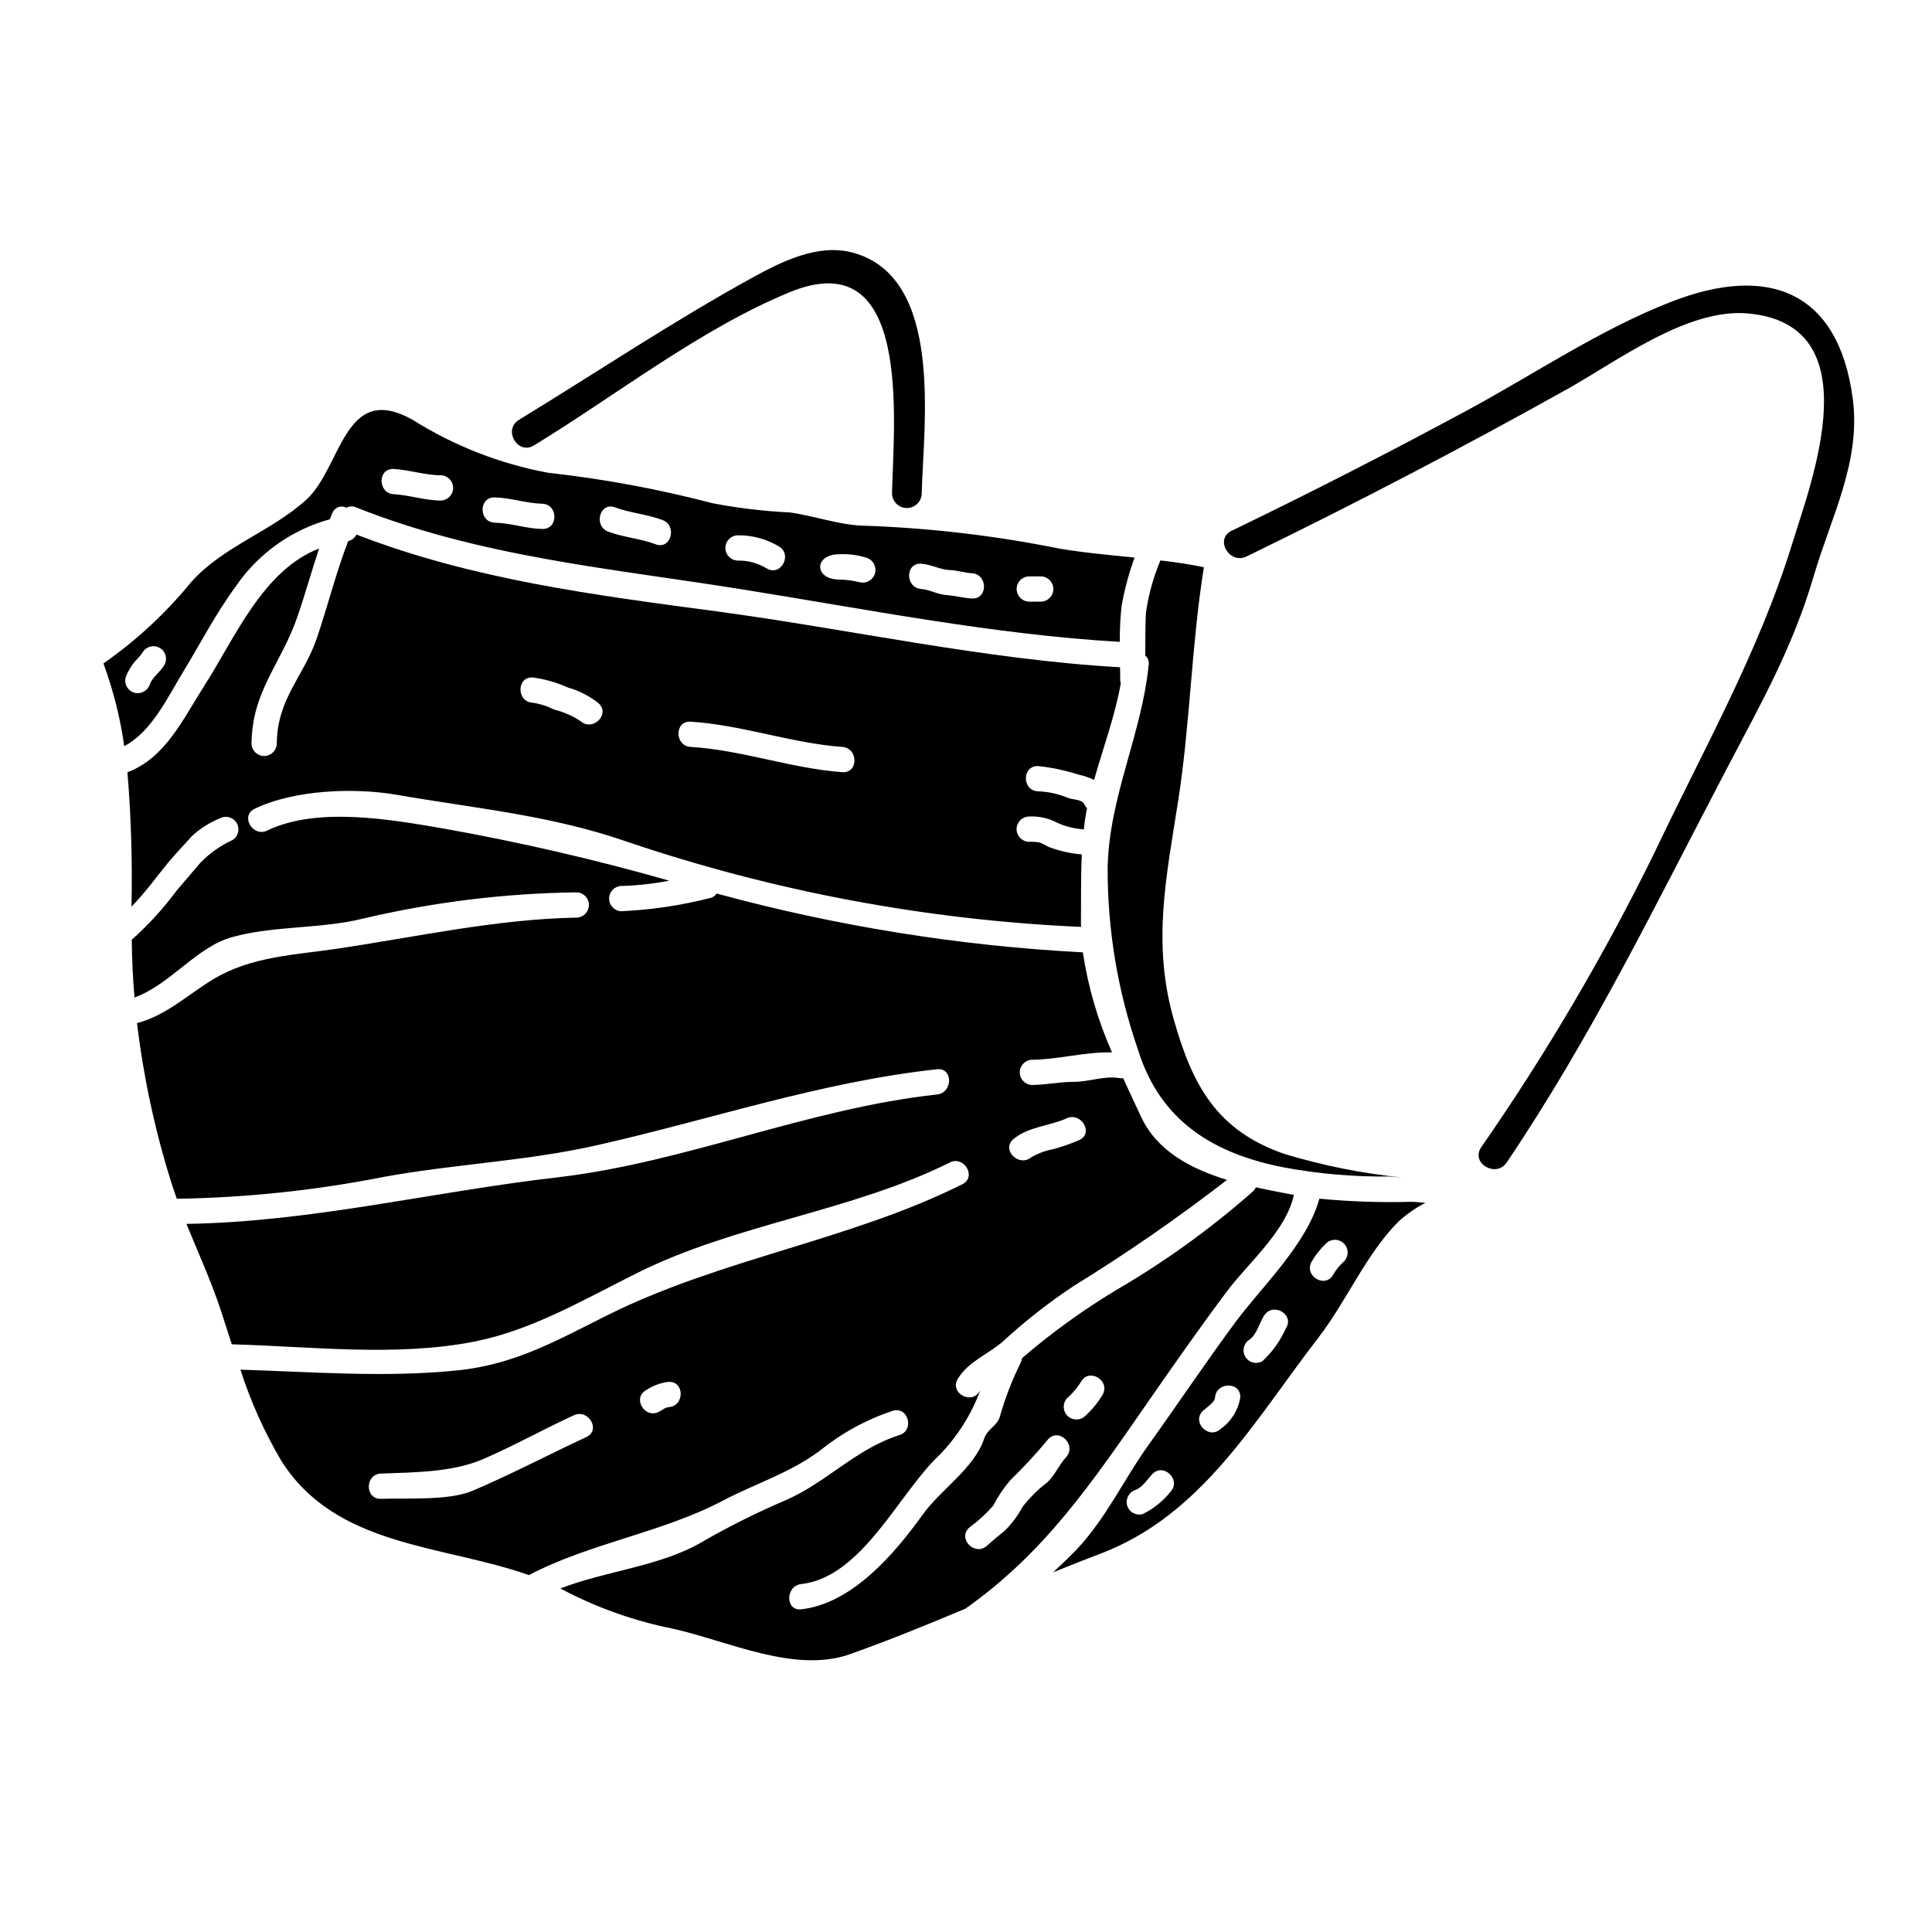 <?xml version="1.0" encoding="UTF-8"?>
<!-- Uploaded to: ICON Repo, www.svgrepo.com, Generator: ICON Repo Mixer Tools -->
<svg fill="#000000" width="800px" height="800px" version="1.1" viewBox="144 144 512 512" xmlns="http://www.w3.org/2000/svg">
 <g>
  <path d="m437.54 373.76c-0.074 16.504 2.652 32.898 8.062 48.492 5.828 18.848 20.094 27.59 38.883 31.172 9.086 1.672 18.312 2.461 27.551 2.363 0.633 0 1.934 0.133 3.574 0.27v-0.004c-10.602-1.07-21.074-3.168-31.273-6.262-17.914-6.227-24.34-18.105-29.332-35.816-5.723-20.289-1.879-37.707 1.238-57.859 3.18-20.469 3.516-41.391 6.797-61.797-3.746-0.789-7.602-1.344-11.516-1.805-1.883 4.453-3.18 9.137-3.852 13.93-0.137 2.879-0.168 7.477-0.168 11.285v-0.004c0.707 0.602 1.051 1.527 0.906 2.445-1.801 18.297-10.441 34.906-10.871 53.59z"/>
  <path d="m192.35 322.36c4.691-7.703 8.875-15.84 14.234-23.105l-0.004 0.004c5.945-8.629 14.746-14.879 24.848-17.652 0.199-0.535 0.395-1.105 0.633-1.605h0.004c0.254-0.73 0.82-1.309 1.543-1.586 0.723-0.277 1.531-0.223 2.211 0.148 0.781-0.449 1.727-0.488 2.543-0.105 32.984 13.125 67.105 16.109 101.94 21.668 32.785 5.223 67.242 12.086 100.46 13.965h0.004c-0.039-3.164 0.117-6.328 0.465-9.477 0.766-4.379 1.918-8.684 3.449-12.859-6.691-0.668-13.426-1.273-19.855-2.363v0.004c-16.746-3.383-33.734-5.402-50.805-6.047-7.137 0-13.598-2.543-20.66-3.543-6.891-0.332-13.75-1.148-20.527-2.445-14.285-3.746-28.824-6.441-43.504-8.066-12.766-2.356-24.969-7.117-35.957-14.035-18.285-10.281-18.723 12.559-28.234 21.199-9.309 8.438-22.102 12.355-30.504 21.832v0.004c-6.715 8.211-14.527 15.453-23.223 21.527 2.613 7.086 4.461 14.43 5.512 21.906 7.188-3.727 11.477-12.871 15.426-19.367zm224.26-25.613h3.348c1.785 0.086 3.188 1.559 3.188 3.344 0 1.789-1.402 3.262-3.188 3.348h-3.348c-1.785-0.086-3.188-1.559-3.188-3.348 0-1.785 1.402-3.258 3.188-3.344zm-28.461-3.348c2.609 0.164 4.984 1.574 7.535 1.672 2.008 0.066 3.879 0.734 5.859 0.84 4.281 0.23 4.328 6.93 0 6.691-2.25-0.133-4.422-0.734-6.691-0.902-2.363-0.133-4.387-1.441-6.691-1.609-4.301-0.297-4.34-6.996-0.012-6.695zm-21.766-2.512v-0.004c2.492-0.133 4.988 0.195 7.363 0.969 1.707 0.594 2.641 2.434 2.113 4.164-0.531 1.73-2.332 2.731-4.082 2.269-1.766-0.422-3.574-0.66-5.387-0.707-6.707 0-6.707-6.695-0.008-6.695zm-26.793-5.027c3.832-0.035 7.602 1 10.883 2.981 3.652 2.273 0.305 8.105-3.344 5.758l-0.004 0.004c-2.273-1.371-4.883-2.078-7.535-2.043-1.852 0-3.352-1.5-3.352-3.352 0-1.848 1.5-3.348 3.352-3.348zm-32.582-7.398c4.082 1.508 8.469 1.812 12.555 3.348 3.984 1.473 2.277 7.969-1.812 6.426s-8.469-1.805-12.555-3.344c-3.992-1.477-2.277-7.973 1.812-6.434zm-31.883-2.644c4.25 0.098 8.301 1.574 12.555 1.676 4.328 0.133 4.328 6.828 0 6.691-4.254-0.098-8.305-1.574-12.555-1.672-4.316-0.133-4.316-6.832 0.004-6.699zm-26.789-7.535c4.25 0.23 8.266 1.672 12.555 1.672 1.785 0.086 3.188 1.559 3.188 3.344 0 1.789-1.402 3.262-3.188 3.348-4.289 0-8.305-1.441-12.555-1.676-4.25-0.238-4.32-6.926 0.004-6.688zm-68.715 59.297c-1.773-0.5-2.805-2.34-2.309-4.117 0.598-1.594 1.48-3.07 2.609-4.352 0.711-0.691 1.352-1.453 1.906-2.277 0.949-1.539 2.949-2.039 4.512-1.129 1.562 0.906 2.117 2.891 1.25 4.477-1.008 1.844-3.078 3.113-3.852 5.09-0.523 1.758-2.348 2.781-4.117 2.309z"/>
  <path d="m469.21 486.14c5.422-7.266 15.637-15.871 17.68-25.48-3.18-0.602-6.594-1.238-10.082-2.008-0.211 0.461-0.52 0.871-0.898 1.203-11.16 9.824-23.25 18.539-36.098 26.02-8.809 5.301-17.156 11.336-24.953 18.039-0.055 0.441-0.191 0.871-0.391 1.27-2.277 4.586-4.121 9.375-5.512 14.301-0.738 2.445-3.25 3.082-4.184 5.859-2.578 7.734-11.453 13.383-16.238 20.027-7.504 10.477-18.719 23.574-32.18 25.113-4.289 0.504-4.254-6.227 0-6.691 16.207-1.844 25.953-24.277 36.605-34.191l-0.004-0.004c4.75-4.879 8.43-10.695 10.812-17.078-0.047 0.078-0.102 0.145-0.164 0.207-2.242 3.684-8.039 0.336-5.762-3.348 2.922-4.754 8.105-6.43 12.203-10.117h-0.004c5.781-5.293 11.969-10.133 18.5-14.465 14.035-8.645 27.598-18.031 40.637-28.117-9.617-2.945-18.59-7.668-22.805-16.773-1.539-3.246-3.113-6.664-4.723-10.18h-0.004c-0.277 0.035-0.559 0.035-0.836 0-4.184-0.734-8.07 0.973-12.223 0.973-3.781 0-7.367 0.789-11.148 0.836-1.781-0.09-3.188-1.559-3.188-3.348 0-1.785 1.406-3.258 3.188-3.344 6.957-0.035 14.191-2.144 21.254-1.945h0.004c-3.754-8.465-6.359-17.395-7.738-26.551-0.062 0-0.098 0.031-0.129 0.031h-0.004c-32.762-1.738-65.25-6.961-96.906-15.586-0.402 0.641-1.059 1.082-1.805 1.207-7.695 1.961-15.57 3.125-23.504 3.484-1.785-0.09-3.188-1.562-3.188-3.348 0-1.785 1.402-3.258 3.188-3.344 4.281-0.117 8.547-0.586 12.75-1.406-19.656-5.602-39.582-10.207-59.703-13.797-13.777-2.363-33.488-5.926-46.812 0.5-3.852 1.879-7.273-3.883-3.348-5.758 10.445-5.059 26.48-5.656 37.738-3.684 20.695 3.586 40.484 5.359 60.578 12.293 38.953 13.234 79.582 20.875 120.68 22.695 0-0.27-0.035-0.535-0.035-0.789 0.066-5.926-0.062-12.203 0.234-18.418-2.836-0.234-5.629-0.844-8.305-1.809-1.18-0.367-2.074-1.27-3.348-1.441h-0.004c-0.809-0.098-1.625-0.133-2.438-0.098-1.785-0.086-3.188-1.559-3.188-3.348 0-1.785 1.402-3.258 3.188-3.344 2.269-0.133 4.543 0.27 6.629 1.18 2.359 1.238 4.945 1.98 7.602 2.176 0.137 0.02 0.266 0.055 0.395 0.102 0.199-1.906 0.469-3.781 0.836-5.625 0-0.027 0.012-0.051 0.031-0.066-0.348-0.301-0.617-0.68-0.789-1.109-0.602-1.234-3.078-1.102-4.281-1.605-2.512-1.043-5.188-1.633-7.902-1.738-4.328-0.133-4.328-6.832 0-6.691 3.652 0.387 7.254 1.152 10.746 2.277 1.41 0.305 2.781 0.766 4.086 1.371 2.41-8.539 5.562-16.977 7.086-25.648-0.09-0.188-0.145-0.395-0.164-0.605 0-1.203-0.039-2.363-0.039-3.582-35.727-2.008-71.695-10.082-107.11-14.836-32.586-4.352-64.551-8.438-95.25-20.324h-0.004c-0.445 0.879-1.254 1.516-2.207 1.742-3.148 8.238-5.391 17.047-8.172 25.352-3.519 10.547-10.629 16.172-10.746 28.395-0.086 1.785-1.559 3.188-3.344 3.188-1.789 0-3.262-1.402-3.348-3.188 0.129-14.168 7.898-21.164 12.25-33.957 2.016-5.859 3.688-11.922 5.664-17.848-14.957 5.824-22.238 23.641-30.438 36.398-5.566 8.703-10.289 19.152-20.355 22.902 0.977 11.844 1.336 23.73 1.074 35.609 3.516-3.543 6.594-7.836 9.543-11.449 2.07-2.547 4.348-4.82 6.496-7.269 2.172-1.984 4.68-3.574 7.402-4.688 1.582-0.844 3.551-0.285 4.449 1.27 0.902 1.551 0.414 3.535-1.105 4.492-3.18 1.457-6.062 3.488-8.504 5.992-2.113 2.445-4.156 4.926-6.262 7.336-3.523 4.766-7.527 9.152-11.953 13.09 0.062 5.16 0.301 10.234 0.73 15.305 9.477-3.383 16.441-13.426 25.918-16.004 11.121-3.082 23.473-2.109 34.762-4.926h0.004c18.543-4.363 37.508-6.688 56.559-6.93 1.785 0.086 3.188 1.559 3.188 3.344 0 1.789-1.402 3.262-3.188 3.348-21.43 0.395-42.465 5.117-63.527 8.238-11.516 1.707-22.699 2.043-32.746 8.039-7.086 4.285-12.426 9.582-20.293 11.691l-0.004-0.004c1.695 14.207 4.699 28.23 8.977 41.887 0.504 1.574 1.008 3.117 1.574 4.656 18.305-0.281 36.547-2.199 54.512-5.727 18.688-3.449 37.941-4.219 56.457-8.371 30.406-6.828 59.309-16.809 90.484-20.223 4.285-0.473 4.25 6.227 0 6.691-34.43 3.75-66.574 18.016-100.66 21.969-32.949 3.785-65.062 11.809-98.246 12.324 3.047 7.504 6.426 14.871 9.004 22.605 0.969 3.016 1.969 6.129 3.016 9.309 21.133 0.57 43.832 3.383 64.594-0.789 15.137-3.047 28.867-11.152 42.766-18.082 26.152-13.09 56.855-16.309 82.879-29.301 3.844-1.941 7.227 3.848 3.348 5.758-29.609 14.805-63.762 19.656-93.766 34.559-13.66 6.797-24.652 13.195-40.086 14.77-18.957 1.945-38.41 0.395-57.465-0.199l0.008-0.004c2.711 8.434 6.352 16.543 10.852 24.176 14.531 22.938 42.664 22.168 65.602 30.273 16.27-8.539 35.094-11.152 51.465-19.758 8.66-4.555 17.75-7.301 25.652-13.227 5.742-4.629 12.262-8.203 19.254-10.547 4.152-1.309 5.902 5.156 1.816 6.426-11.414 3.617-19.16 12.391-29.871 17.145-7.582 3.219-14.961 6.891-22.102 10.988-11.121 6.664-25.551 7.734-37.875 12.523 0.602 0.336 1.266 0.602 1.879 0.969h-0.004c8.824 4.488 18.219 7.742 27.926 9.68 14.398 3.18 32.312 11.957 46.918 6.766 10.281-3.652 20.469-7.801 30.602-12.055 21.164-14.934 33.59-33.488 48.328-54.684 6.922-9.973 13.723-19.719 21.059-29.5zm-56.66-40.25c3.938-3.312 9.508-3.449 14.102-5.512 3.879-1.805 7.297 3.988 3.344 5.758l0.004 0.004c-2.191 0.941-4.441 1.73-6.734 2.363-2.098 0.379-4.113 1.117-5.961 2.176-3.281 2.746-8.035-1.973-4.754-4.789zm-85.523-110.64c13.492 0.84 26.766 5.727 40.184 6.691 4.285 0.301 4.328 7 0 6.691-13.465-0.973-26.766-5.902-40.184-6.691-4.289-0.258-4.32-6.957 0-6.691zm-41.859-11.715c3.207 0.426 6.332 1.316 9.277 2.644 2.977 0.828 5.758 2.25 8.168 4.184 3.219 2.883-1.535 7.606-4.754 4.754-2.144-1.43-4.523-2.469-7.031-3.078-1.773-0.906-3.688-1.52-5.66-1.809-4.289-0.203-4.32-6.898 0-6.695zm14.234 201.29c-10.152 4.723-19.758 9.812-30.137 14.234-6.231 2.676-17.449 1.91-24.277 2.141-4.328 0.168-4.328-6.531 0-6.691 8.57-0.305 18.816-0.34 26.789-3.719 8.332-3.582 16.07-7.934 24.277-11.719 3.879-1.816 7.262 3.941 3.348 5.75zm21.766-7.902c-0.879 0.031-1.742 0.84-2.512 1.203-3.816 2.012-7.199-3.746-3.348-5.758v-0.004c1.758-1.164 3.766-1.902 5.859-2.152 4.316-0.223 4.285 6.473 0 6.691zm105.35 13.262c-1.848 1.969-3.047 4.926-5.023 6.691v-0.004c-2.449 1.867-4.644 4.051-6.527 6.492-1.23 2.293-2.789 4.391-4.625 6.227-1.605 1.309-3.207 2.613-4.754 4.019-3.176 2.918-7.93-1.805-4.754-4.754h-0.004c2.332-1.699 4.465-3.656 6.367-5.828 1.246-2.406 2.762-4.664 4.516-6.731 3.551-3.438 6.906-7.07 10.051-10.883 2.945-3.172 7.664 1.582 4.754 4.766zm9.711-16.609v-0.008c-1.27 2.133-2.848 4.066-4.688 5.731-1.328 1.215-3.379 1.172-4.656-0.102-1.273-1.277-1.316-3.328-0.102-4.656 1.434-1.254 2.672-2.715 3.684-4.328 2.047-3.809 7.836-0.426 5.762 3.356z"/>
  <path d="m493.63 461.66v0.066c-3.348 12.086-15.234 23.223-22.172 32.582-7.898 10.684-15.102 21.469-22.828 32.246-6.731 9.312-11.52 19.926-19.523 28.297-1.969 2.043-3.984 3.938-6.027 5.828 4.113-1.676 8.266-3.316 12.422-4.891 27.086-10.211 40.934-35.359 57.859-57.262 7.535-9.742 12.621-22.168 21.328-30.875l0.004 0.004c2.125-1.938 4.5-3.578 7.059-4.891-1.375-0.133-2.672-0.27-3.887-0.27l0.004 0.004c-8.09 0.219-16.184-0.062-24.238-0.84zm-39.484 77.723c-1.973 2.481-4.481 4.484-7.332 5.863-1.773 0.5-3.621-0.535-4.121-2.312-0.469-1.77 0.555-3.598 2.312-4.121 1.812-0.703 3.113-2.848 4.387-4.184 3.016-3.082 7.769 1.637 4.754 4.754zm13.383-16.742c-3.113 3.012-7.836-1.742-4.754-4.754 0.836-0.789 3.148-2.242 3.215-3.484 0.266-4.285 6.957-4.328 6.691 0-0.555 3.32-2.402 6.281-5.141 8.238zm17.246-26.656h0.004c-1.453 3.312-3.574 6.285-6.227 8.738-0.766 0.449-1.676 0.574-2.531 0.348-0.855-0.227-1.582-0.785-2.023-1.555-0.918-1.594-0.375-3.625 1.207-4.555 1.871-1.375 2.578-4.457 3.812-6.328 2.316-3.644 8.109-0.301 5.773 3.352zm15.402-17.711h0.004c-1.121 1.008-2.082 2.184-2.848 3.484-2.039 3.816-7.836 0.434-5.762-3.348v-0.004c1.043-1.805 2.344-3.449 3.852-4.887 1.32-1.281 3.422-1.27 4.723 0.027 1.301 1.301 1.32 3.402 0.047 4.723z"/>
  <path d="m285.51 262.04c21.805-13.301 44.164-30.906 67.781-40.609 32.504-13.352 27.551 33.941 27.102 53.266h0.004c0 2.176 1.762 3.938 3.934 3.938 2.176 0 3.938-1.762 3.938-3.938 0.426-18.059 6.027-57.246-18.328-63.762-9.055-2.43-18.633 2.297-26.344 6.531-21.16 11.613-41.453 25.219-62.059 37.785-4.32 2.621-0.367 9.434 3.973 6.789z"/>
  <path d="m634.98 249.47c-3.832-28.301-22.301-35.547-48.094-25.496-18.867 7.348-36.18 19.109-53.957 28.711-20.613 11.129-41.465 21.793-62.555 31.984-4.555 2.215-0.566 9.004 3.977 6.797 28.824-14.012 57.227-28.836 85.211-44.477 13.324-7.477 31.68-21.348 47.652-19.922 32.902 2.941 16.828 44.504 11.773 60.91-8.914 28.934-23.492 54.469-36.426 81.766v0.004c-13.359 27.23-28.754 53.414-46.051 78.328-2.836 4.215 3.981 8.16 6.797 3.977 22.715-33.707 39.68-68.816 58.457-104.63 9.055-17.25 17.375-31.941 22.898-50.773 4.652-15.855 12.582-30.352 10.316-47.18z"/>
 </g>
</svg>
